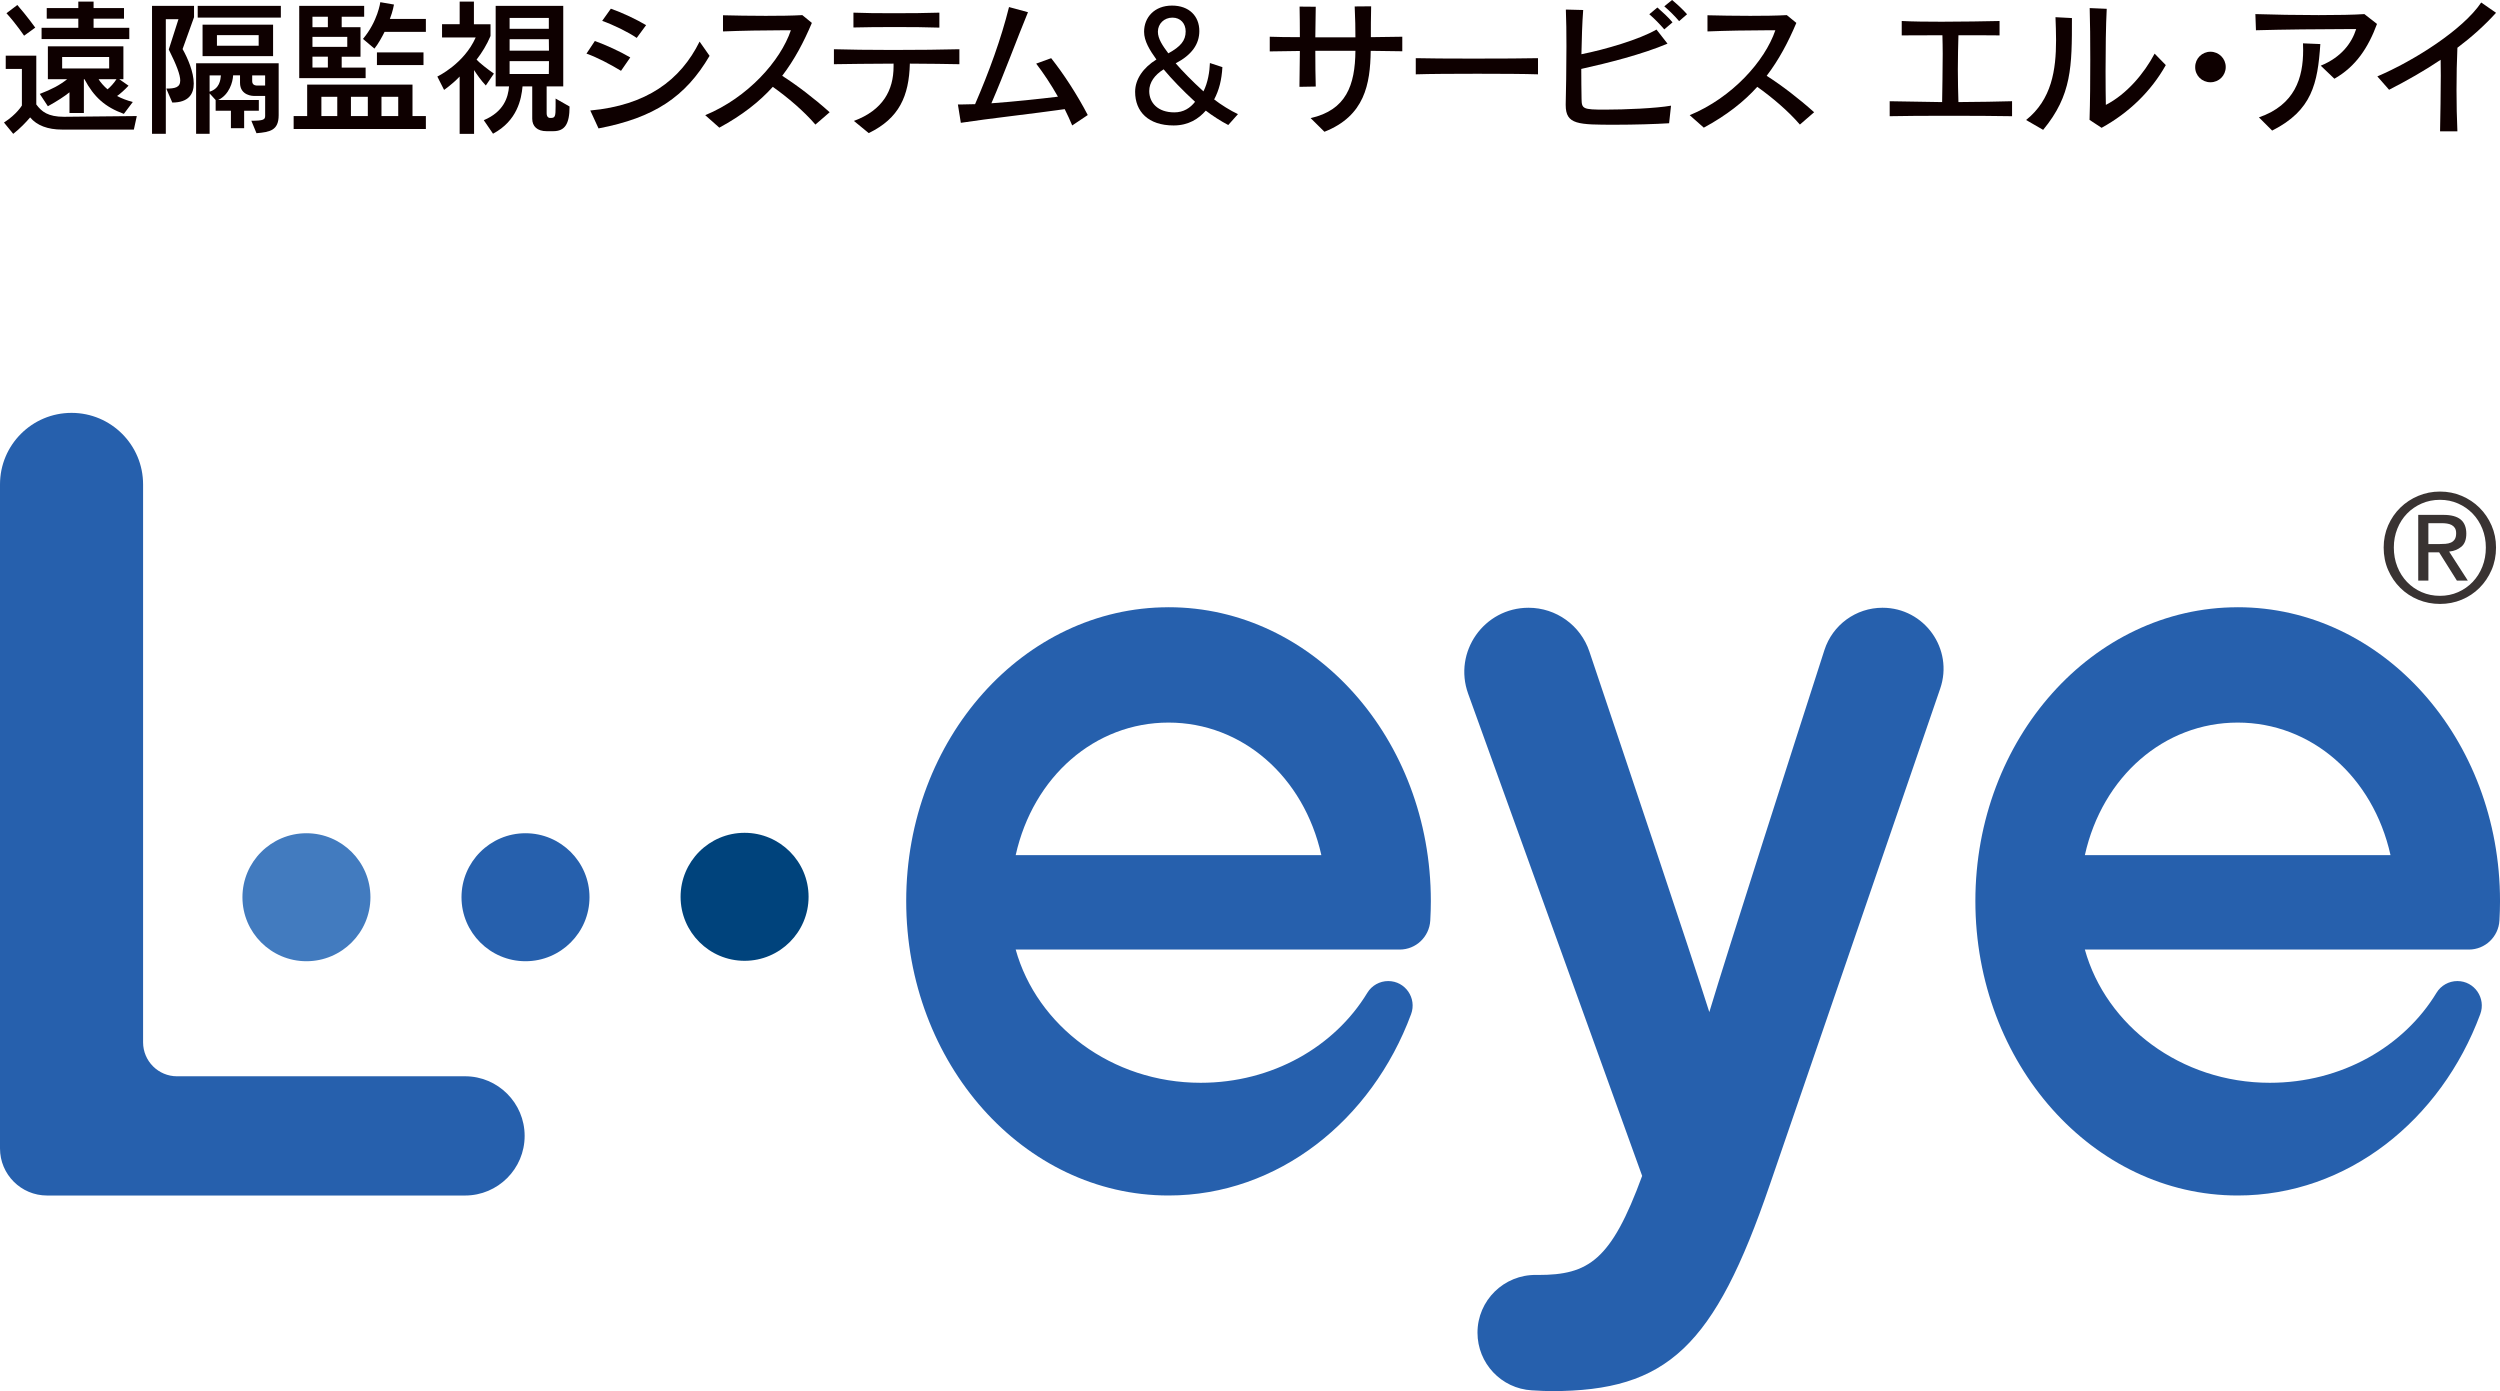 <?xml version="1.0" encoding="UTF-8"?><svg id="_レイヤー_2" xmlns="http://www.w3.org/2000/svg" viewBox="0 0 120 66.774"><defs><style>.cls-1{fill:#393332;}.cls-1,.cls-2,.cls-3,.cls-4,.cls-5{stroke-width:0px;}.cls-2{fill:#2660ad;}.cls-3{fill:#0e0000;}.cls-4{fill:#427bbf;}.cls-5{fill:#00437c;}</style></defs><g id="_レイヤー_1-2"><path class="cls-4" d="m14.709,46.139c-1.694,0-3.072-1.378-3.072-3.072s1.378-3.072,3.072-3.072,3.072,1.378,3.072,3.072-1.378,3.072-3.072,3.072Z"/><path class="cls-2" d="m25.224,46.139c-1.694,0-3.072-1.378-3.072-3.072s1.378-3.072,3.072-3.072,3.072,1.378,3.072,3.072-1.378,3.072-3.072,3.072Z"/><path class="cls-5" d="m35.74,46.119c-1.694,0-3.072-1.378-3.072-3.072s1.378-3.072,3.072-3.072,3.072,1.378,3.072,3.072-1.378,3.072-3.072,3.072Z"/><path class="cls-2" d="m8.499,51.661h13.822c1.58,0,2.862,1.281,2.862,2.862v0c0,1.58-1.281,2.862-2.862,2.862H2.259c-1.248,0-2.259-1.012-2.259-2.259v-31.874c0-1.897,1.537-3.434,3.434-3.434h0c1.897,0,3.434,1.537,3.434,3.434v26.779c0,.901.73,1.631,1.631,1.631Z"/><path class="cls-2" d="m107.409,29.148c-6.954,0-12.591,6.314-12.591,14.102,0,7.789,5.637,14.134,12.591,14.134,5.254,0,9.756-3.608,11.643-8.703.285-.77-.277-1.59-1.098-1.59-.409,0-.789.213-1.001.562-1.568,2.588-4.564,4.321-8.003,4.321-4.271,0-7.86-2.743-8.877-6.395h18.433c.78,0,1.42-.611,1.467-1.39.018-.311.028-.624.028-.94,0-7.789-5.637-14.102-12.591-14.102Zm-7.336,11.899c.841-3.777,3.807-6.363,7.336-6.363,3.53,0,6.496,2.586,7.336,6.363h-14.673Z"/><path class="cls-2" d="m56.089,29.148c-6.954,0-12.591,6.314-12.591,14.102,0,7.789,5.637,14.134,12.591,14.134,5.254,0,9.756-3.608,11.643-8.703.285-.77-.277-1.59-1.098-1.59h-0c-.409,0-.789.213-1.001.562-1.568,2.588-4.563,4.321-8.003,4.321-4.271,0-7.86-2.743-8.877-6.395h18.433c.78,0,1.42-.611,1.467-1.39.018-.311.028-.624.028-.94,0-7.789-5.637-14.102-12.591-14.102Zm-7.336,11.899c.841-3.777,3.807-6.363,7.336-6.363s6.496,2.586,7.336,6.363h-14.673Z"/><path class="cls-2" d="m84.95,56.872l8.18-23.82c.653-1.901-.76-3.88-2.77-3.88h-0c-1.272,0-2.398.82-2.788,2.031-1.404,4.359-4.647,14.454-5.525,17.378-.882-2.8-4.271-12.892-5.758-17.311-.422-1.254-1.597-2.098-2.92-2.098h-0c-2.135,0-3.622,2.118-2.898,4.126l8.352,23.145c-1.487,4.059-2.57,4.755-4.993,4.755-.027,0-.055-0-.087-.001-1.551-.025-2.824,1.221-2.824,2.772v0c0,1.466,1.141,2.681,2.605,2.767.384.023.723.038.94.038,5.571,0,7.825-2.129,10.485-9.902Z"/><path class="cls-1" d="m114.631,25.22c.144-.327.338-.611.585-.852.246-.241.533-.43.861-.567.327-.137.675-.206,1.043-.206s.714.068,1.04.206c.325.137.61.326.853.567.244.241.438.525.581.852.143.327.215.681.215,1.062,0,.39-.072.75-.215,1.079-.144.33-.338.616-.581.859-.244.243-.528.432-.853.567-.325.135-.672.202-1.04.202s-.716-.068-1.043-.202c-.328-.135-.615-.324-.861-.567-.246-.243-.441-.53-.585-.859-.143-.33-.215-.689-.215-1.079,0-.38.072-.734.215-1.062Zm.441,1.982c.112.281.268.526.466.733.198.207.433.37.703.488.27.118.563.177.879.177.311,0,.6-.059.868-.177.268-.118.5-.28.699-.488.198-.207.354-.451.466-.733.112-.282.168-.589.168-.921,0-.322-.056-.623-.168-.903-.113-.279-.268-.521-.466-.726-.199-.205-.432-.366-.699-.484-.268-.118-.557-.177-.868-.177-.316,0-.609.059-.879.177s-.505.279-.703.484c-.199.205-.354.446-.466.726s-.168.58-.168.903c0,.332.056.639.168.921Zm2.213-2.488c.373,0,.649.075.829.224.179.149.269.376.269.679,0,.284-.079.492-.236.624-.158.133-.354.211-.588.235l.897,1.394h-.524l-.853-1.358h-.516v1.358h-.488v-3.156h1.212Zm-.215,1.401c.11,0,.214-.004.312-.011.098-.007.185-.028.262-.061.076-.033.137-.085.183-.155.045-.07.068-.167.068-.292,0-.106-.021-.19-.061-.253-.041-.062-.093-.11-.158-.144s-.139-.057-.222-.069-.166-.018-.247-.018h-.645v1.004h.509Z"/><path class="cls-3" d="m2.983,6.22c-.691,0-1.213-.197-1.537-.585-.183.219-.487.536-.811.79l-.444-.543c.614-.395.86-.818.86-.818v-1.756H.275v-.635h1.467v2.341c.254.345.564.592,1.326.592l3.498-.035-.141.649h-3.441ZM1.156,1.714s-.388-.578-.846-1.079L.832.24c.472.543.86,1.086.86,1.086l-.536.388Zm4.788,3.752c-.903-.331-1.432-.804-1.89-1.664h-.028v1.622h-.691v-.994c-.212.176-.599.43-1.037.67l-.388-.592c.571-.219.959-.423,1.312-.705h-.924v-1.58h3.625v1.58h-.197l.444.31c-.162.176-.402.395-.55.494.197.113.508.226.754.289l-.43.571ZM1.996,1.876v-.543h1.763v-.437h-1.516V.388h1.516V.078h.733v.31h1.46v.508h-1.46v.437h1.714v.543H1.996Zm3.244.86h-2.257v.55h2.257v-.55Zm-.508,1.065c.071.127.268.353.43.487.134-.106.317-.31.43-.487h-.86Z"/><path class="cls-3" d="m7.297,6.424V.282h2.017v.543l-.55,1.53c.247.437.536,1.107.536,1.657,0,.508-.254.91-1.03.91l-.289-.67c.409,0,.67-.049.67-.388,0-.268-.169-.726-.55-1.488l.465-1.453h-.607v5.5h-.663Zm4.767-.628c.585,0,.663-.057.663-.233v-.959h-.557s-.649,0-.649-.628v-.36h-.331c-.014.317-.183.931-.719,1.185h1.953v.515h-.705v.839h-.635v-.839h-.733v-.515l-.289-.317v1.939h-.649v-3.385h3.963v2.489c0,.733-.416.811-1.065.867l-.247-.599ZM9.49.846V.282h3.991v.564h-3.991Zm.233,1.848v-1.509h3.385v1.509h-3.385Zm.338.924v.783c.48-.148.522-.557.543-.783h-.543Zm2.355-1.932h-2.003v.508h2.003v-.508Zm.31,1.932h-.621v.282c0,.212.212.205.212.205h.409v-.487Z"/><path class="cls-3" d="m14.095,6.191v-.62h.649v-1.509h5.056v1.509h.642v.62h-6.347Zm.268-2.44V.282h3.117v.522h-1.079v.501h.903v1.417h-.903v.522h1.149v.508h-3.187Zm1.375-2.948h-.74v.501h.74v-.501Zm.931.966h-1.671v.48h1.671v-.48Zm-.931.952h-.74v.522h.74v-.522Zm.451,1.925h-.762v.924h.762v-.924Zm1.467,0h-.811v.924h.811v-.924Zm.804-3.117c-.12.24-.303.578-.487.804l-.55-.465c.712-.846.832-1.763.832-1.763l.656.113s-.056.331-.197.691h1.728v.621h-1.981Zm-.367,1.594v-.607h2.235v.607h-2.235Zm1.022,1.523h-.804v.924h.804v-.924Z"/><path class="cls-3" d="m22.063,6.424v-2.75c-.346.367-.747.642-.747.642l-.324-.642s1.283-.606,1.841-1.876h-1.615v-.635h.846V.078h.684v1.086h.797v.564c-.176.416-.409.797-.67,1.135.134.148.515.451.832.67l-.388.571c-.212-.219-.444-.55-.564-.74v3.061h-.691Zm4.175-.127c-.451,0-.691-.233-.691-.599v-1.551h-.465c-.056.614-.254,1.65-1.417,2.271l-.444-.649c.959-.402,1.171-1.093,1.213-1.622h-.642V.282h3.244v3.864h-.797v1.29c0,.205.12.226.169.226h.021c.219,0,.24-.071.24-.557v-.374l.67.381c0,.853-.233,1.185-.783,1.185h-.317Zm.106-5.437h-1.883v.522h1.883v-.522Zm0,1.022h-1.883v.55h1.89l-.007-.55Zm.007,1.051h-1.89v.62h1.883l.007-.62Z"/><path class="cls-3" d="m29.808,3.399c-.487-.296-1.149-.649-1.657-.825l.402-.607c.543.197,1.206.501,1.7.79l-.444.642Zm4.252-.719c-1.157,1.974-2.666,2.976-5.331,3.484l-.395-.86c2.701-.247,4.33-1.453,5.246-3.307l.48.684Zm-3.498-.86c-.423-.289-1.121-.628-1.657-.818l.416-.585c.564.197,1.227.515,1.692.79l-.451.613Z"/><path class="cls-3" d="m39.14,5.98c-.564-.656-1.333-1.305-2.045-1.812-.649.719-1.474,1.368-2.567,1.96l-.677-.599c2.045-.846,3.61-2.602,4.111-4.076h-.36c-.874,0-2.052.021-2.898.056v-.776c.543.014,1.305.028,2.052.028.635,0,1.269-.007,1.756-.035l.458.374c-.388.917-.832,1.763-1.424,2.539.726.465,1.53,1.079,2.278,1.749l-.684.592Z"/><path class="cls-3" d="m46.049,3.082c-.578-.014-1.446-.021-2.376-.028-.042,1.558-.508,2.623-1.974,3.335l-.712-.585c1.396-.515,1.904-1.481,1.904-2.609v-.141c-1.107.007-2.2.014-2.863.028v-.719c.663.021,1.728.035,2.828.035,1.192,0,2.412-.014,3.194-.035v.719Zm-.959-1.756c-.55-.021-1.333-.028-2.101-.028-.762,0-1.516.007-2.024.021v-.712c.472.021,1.178.028,1.911.028.804,0,1.629-.007,2.214-.028v.719Z"/><path class="cls-3" d="m51.466,6.022c-.106-.254-.226-.515-.36-.783-1.523.219-3.653.451-4.986.656l-.141-.881h.197c.19,0,.402-.007.628-.014.677-1.566,1.248-3.131,1.629-4.661l.91.247c-.508,1.227-1.149,2.976-1.756,4.372,1.086-.078,2.334-.212,3.194-.317-.331-.585-.698-1.135-1.044-1.587l.719-.261c.599.754,1.255,1.763,1.756,2.729l-.747.501Z"/><path class="cls-3" d="m58.957,6.001c-.331-.169-.79-.465-1.079-.691-.339.388-.825.712-1.544.712-1.22,0-1.848-.67-1.848-1.615,0-.607.395-1.164,1.022-1.551-.324-.451-.592-.888-.592-1.333,0-.691.501-1.255,1.34-1.255.825,0,1.312.508,1.312,1.22,0,.635-.367,1.15-1.135,1.551.303.353.797.86,1.333,1.347.212-.416.296-.952.31-1.361l.599.197c-.035.614-.155,1.093-.395,1.551.317.247.79.543,1.142.705l-.465.522Zm-3.103-2.673c-.43.268-.691.628-.691,1.044,0,.557.409,1.022,1.206,1.022.444,0,.762-.212.994-.508-.592-.543-1.135-1.107-1.509-1.558Zm1.058-1.819c0-.381-.247-.663-.635-.663-.395,0-.698.289-.698.677,0,.339.226.67.501,1.037.592-.324.832-.614.832-1.051Z"/><path class="cls-3" d="m62.909,5.67c1.707-.388,2.137-1.573,2.151-3.23h-1.925c0,.628.007,1.248.021,1.714l-.783.014c.007-.458.014-1.079.021-1.721-.578.007-1.086.014-1.446.021v-.705c.353.014.853.021,1.446.021,0-.557-.007-1.079-.014-1.467l.776.007c-.007.374-.014.903-.021,1.467h1.925c0-.43-.007-.882-.035-1.481l.79-.007c-.014.592-.014,1.051-.014,1.481.571-.007,1.093-.014,1.509-.021v.698c-.402-.007-.931-.014-1.516-.021-.021,1.601-.289,3.124-2.221,3.885l-.663-.656Z"/><path class="cls-3" d="m73.824,3.568c-.62-.021-1.763-.028-2.912-.028-1.149,0-2.306.007-2.955.028v-.776c.501.014,1.601.021,2.736.021,1.305,0,2.637-.007,3.131-.021v.776Z"/><path class="cls-3" d="m80.119,5.916c-.677.042-1.678.071-2.56.071-1.812,0-2.405,0-2.405-.945v-.049c.014-.578.035-1.7.035-2.778,0-.635-.007-1.262-.028-1.756l.832.021c-.049.635-.07,1.382-.085,2.123,1.135-.226,2.778-.705,3.603-1.185l.529.677c-1.199.508-2.835.924-4.139,1.213,0,.522.007,1.022.014,1.446.007.472.071.508,1.121.508.966,0,2.461-.063,3.173-.19l-.092.846Zm-.233-4.506c-.212-.247-.465-.508-.719-.726l.388-.324c.247.219.515.458.726.712l-.395.339Zm.712-.395c-.205-.24-.451-.487-.712-.712l.374-.303c.254.212.508.444.719.684l-.381.331Z"/><path class="cls-3" d="m86.395,5.98c-.564-.656-1.333-1.305-2.045-1.812-.649.719-1.474,1.368-2.567,1.96l-.677-.599c2.045-.846,3.61-2.602,4.111-4.076h-.36c-.874,0-2.052.021-2.898.056v-.776c.543.014,1.305.028,2.052.028.635,0,1.269-.007,1.756-.035l.458.374c-.388.917-.832,1.763-1.424,2.539.726.465,1.53,1.079,2.278,1.749l-.684.592Z"/><path class="cls-3" d="m96.579,5.578c-.747-.014-1.911-.021-3.039-.021s-2.221.007-2.835.021v-.719c.282.007.628.014,2.517.042.007-.613.028-1.495.028-2.313,0-.31-.007-.62-.014-.896-.726,0-1.424.007-1.953.007v-.691c.529.028,1.213.035,1.918.035,1.008,0,2.059-.021,2.778-.035v.691c-.515-.007-1.227-.007-1.974-.007-.014.494-.028,1.072-.028,1.643,0,.564.014,1.114.028,1.565.966-.007,1.925-.021,2.574-.042v.719Z"/><path class="cls-3" d="m97.252,5.761c1.234-.987,1.439-2.412,1.439-3.829,0-.367-.014-.74-.028-1.107l.79.042c0,2.32,0,3.695-1.382,5.366l-.818-.473Zm3.046-.007c.028-.867.035-1.904.035-2.891,0-.924-.007-1.805-.028-2.475l.818.035c-.042.776-.056,1.989-.056,3.011,0,.677.007,1.262.014,1.601,1.001-.515,1.833-1.502,2.341-2.461l.536.55c-.705,1.262-1.784,2.299-3.082,3.011l-.578-.381Z"/><path class="cls-3" d="m106.835,3.216c0,.409-.324.733-.733.733-.409,0-.74-.324-.733-.733,0-.409.331-.733.733-.733.402,0,.733.324.733.733Z"/><path class="cls-3" d="m111.397,3.152c.98-.402,1.481-1.072,1.699-1.756h-.48c-1.206,0-3.046.021-4.33.056l-.028-.776c.853.028,1.996.049,3.039.049.889,0,1.707-.014,2.193-.049l.606.473c-.416,1.121-1.001,2.038-2.045,2.63l-.656-.628Zm-2.969,2.482c1.735-.599,2.123-1.904,2.123-3.223,0-.113,0-.219-.007-.331l.832.035c-.127,1.89-.395,3.187-2.313,4.153l-.635-.635Z"/><path class="cls-3" d="m117.123,6.304c.014-.839.035-1.791.035-2.68,0-.261-.007-.515-.007-.754-.776.522-1.608.994-2.475,1.439l-.564-.642c1.784-.762,4.118-2.25,4.986-3.547l.712.494c-.55.607-1.171,1.164-1.855,1.678-.028.628-.042,1.326-.042,2.038,0,.663.014,1.34.042,1.975h-.832Z"/></g></svg>